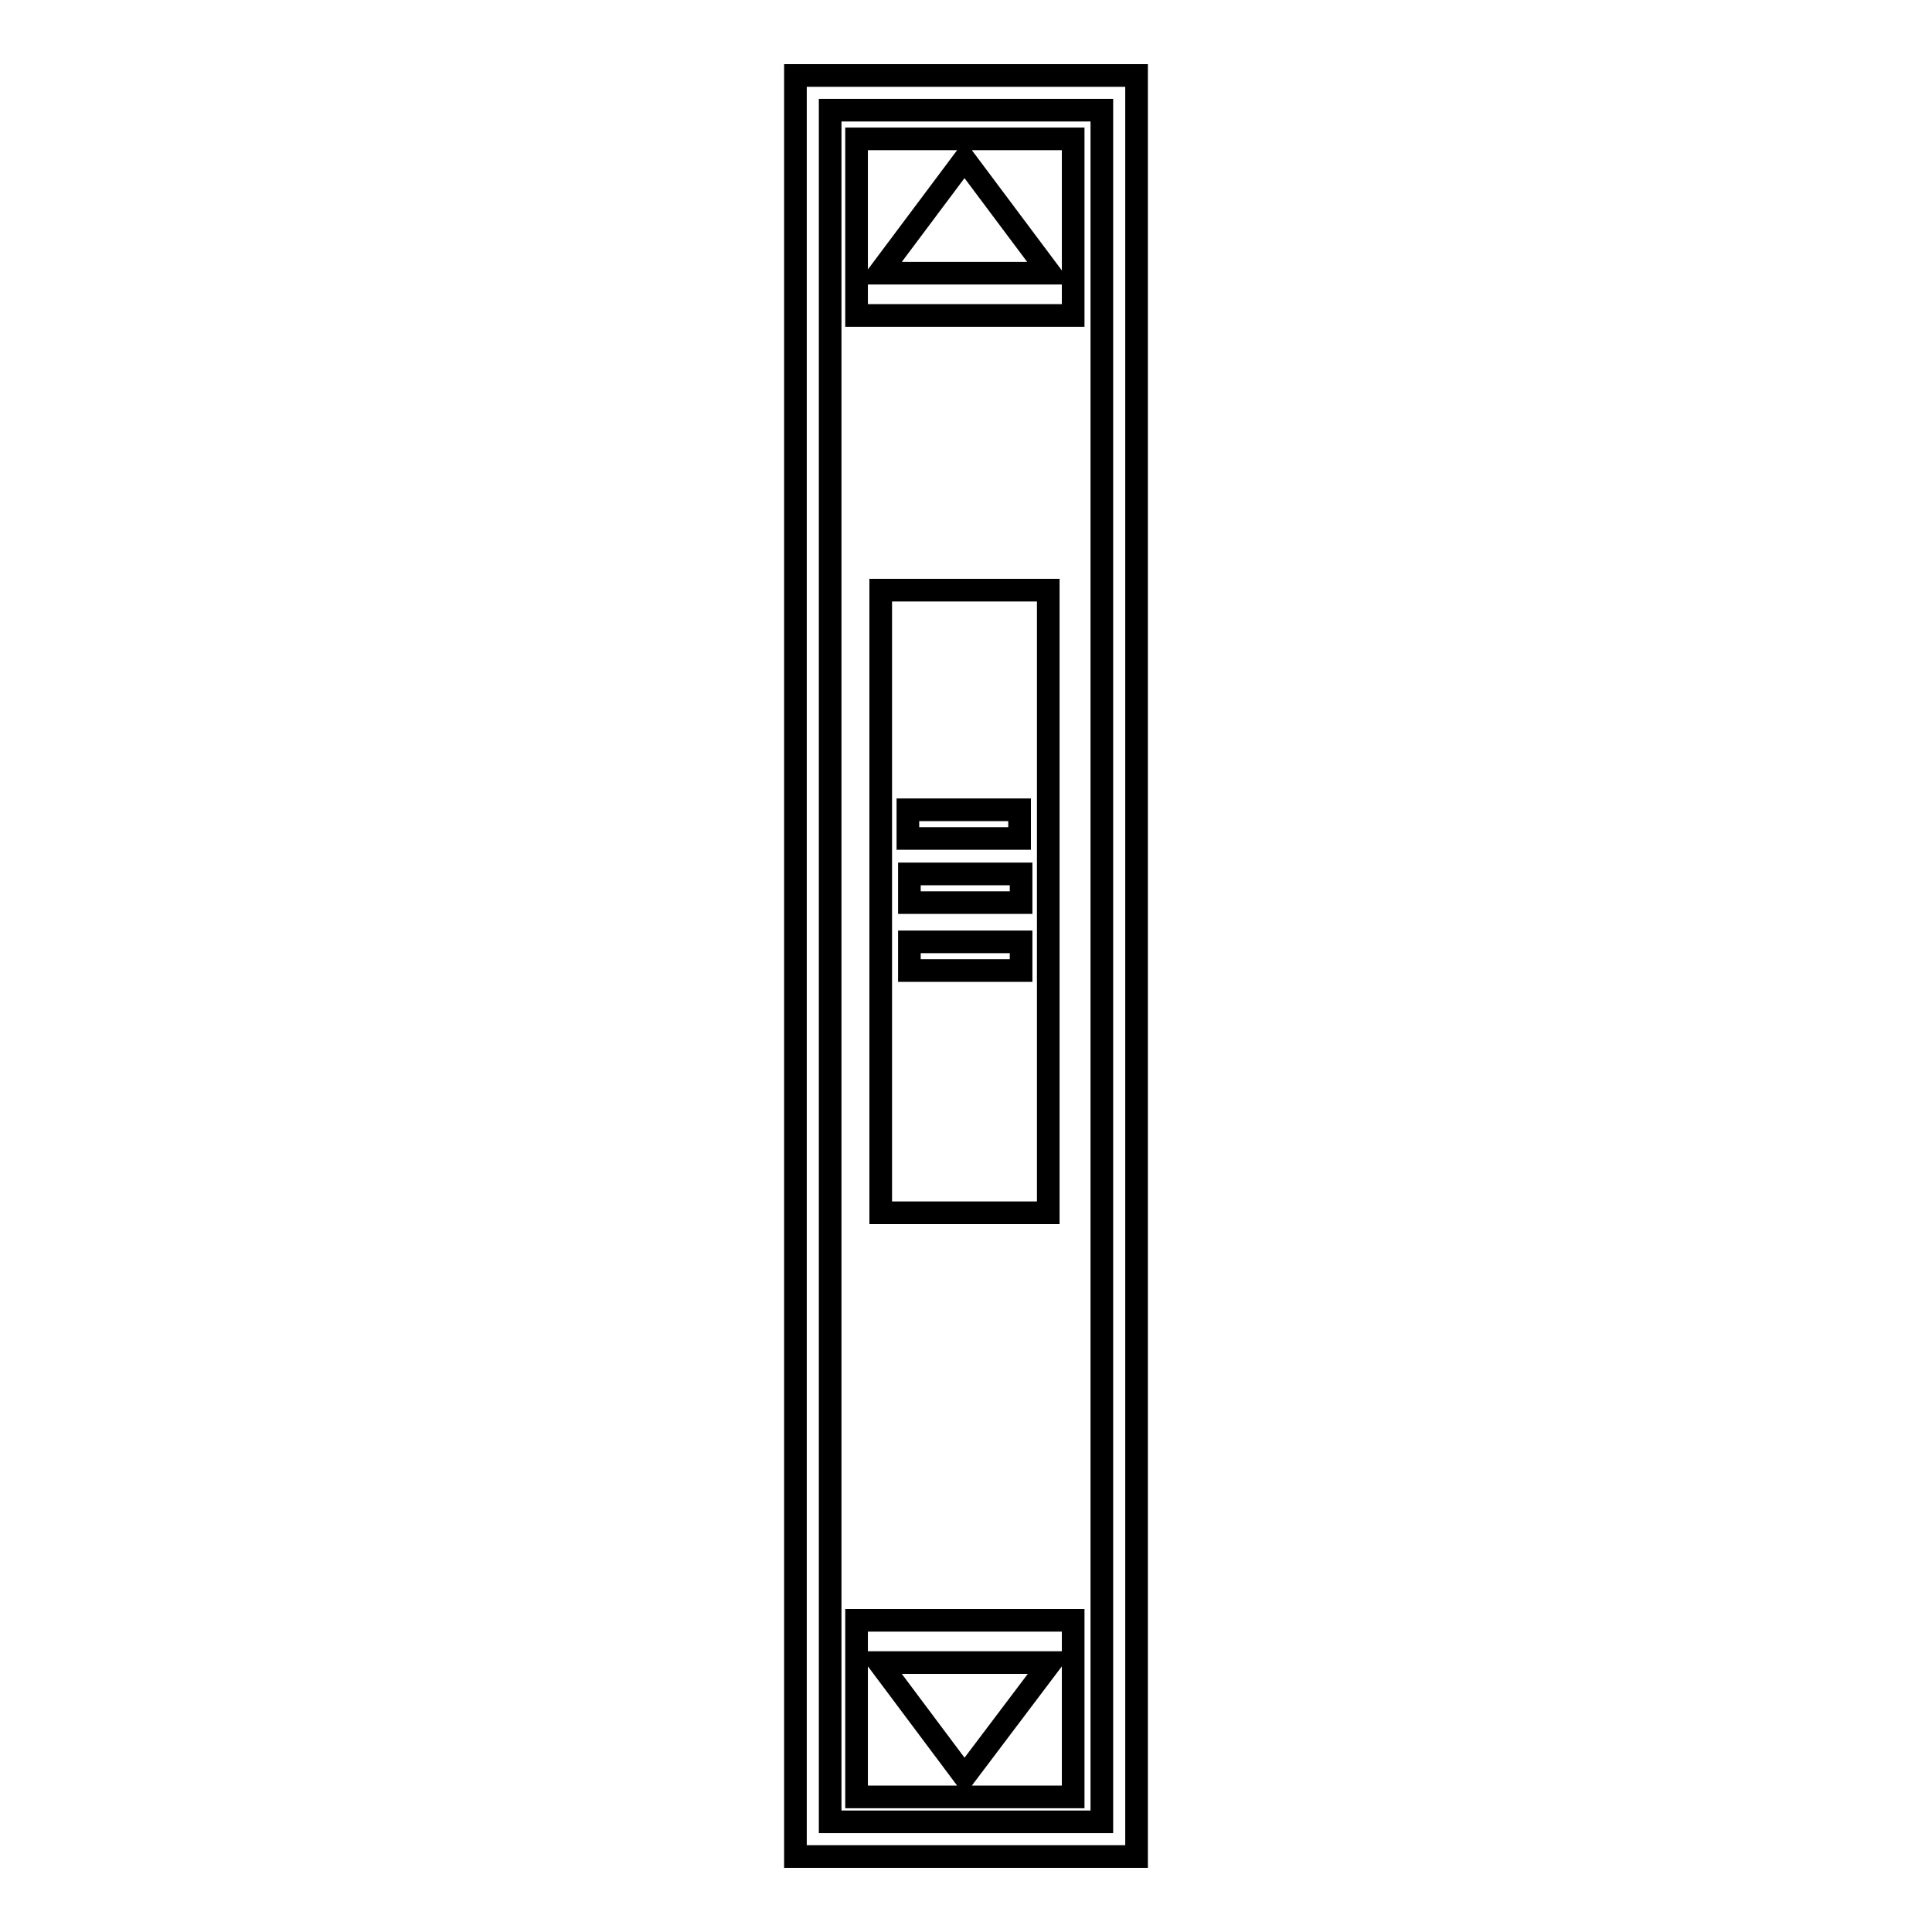 <?xml version="1.0" encoding="utf-8"?>
<!-- Svg Vector Icons : http://www.onlinewebfonts.com/icon -->
<!DOCTYPE svg PUBLIC "-//W3C//DTD SVG 1.1//EN" "http://www.w3.org/Graphics/SVG/1.1/DTD/svg11.dtd">
<svg version="1.1" xmlns="http://www.w3.org/2000/svg" xmlns:xlink="http://www.w3.org/1999/xlink" x="0px" y="0px" viewBox="0 0 256 256" enable-background="new 0 0 256 256" xml:space="preserve">
<g><g><g><path stroke-width="3" fill-opacity="0" stroke="#000000"  d="M105.4,10v236h45.2V10H105.4z M146,241.4h-36V14.6h36V241.4L146,241.4z M142.2,18.4h-28.7v23.4h28.7V18.4z M116.5,36.2l11.3-15.1l11.3,15.1H116.5z M142.2,214.7h-28.7v23.4h28.7V214.7z M127.8,235.4l-11.3-15.1h22.7L127.8,235.4z M138.9,160.7V78.2h-22.2v82.5L138.9,160.7L138.9,160.7z M135.3,128.6h-14.8v-3.8h14.8V128.6z M135.3,119.6h-14.8v-3.8h14.8V119.6z M120.3,107.3h14.8v3.8h-14.8V107.3z"/></g><g></g><g></g><g></g><g></g><g></g><g></g><g></g><g></g><g></g><g></g><g></g><g></g><g></g><g></g><g></g></g></g>
</svg>